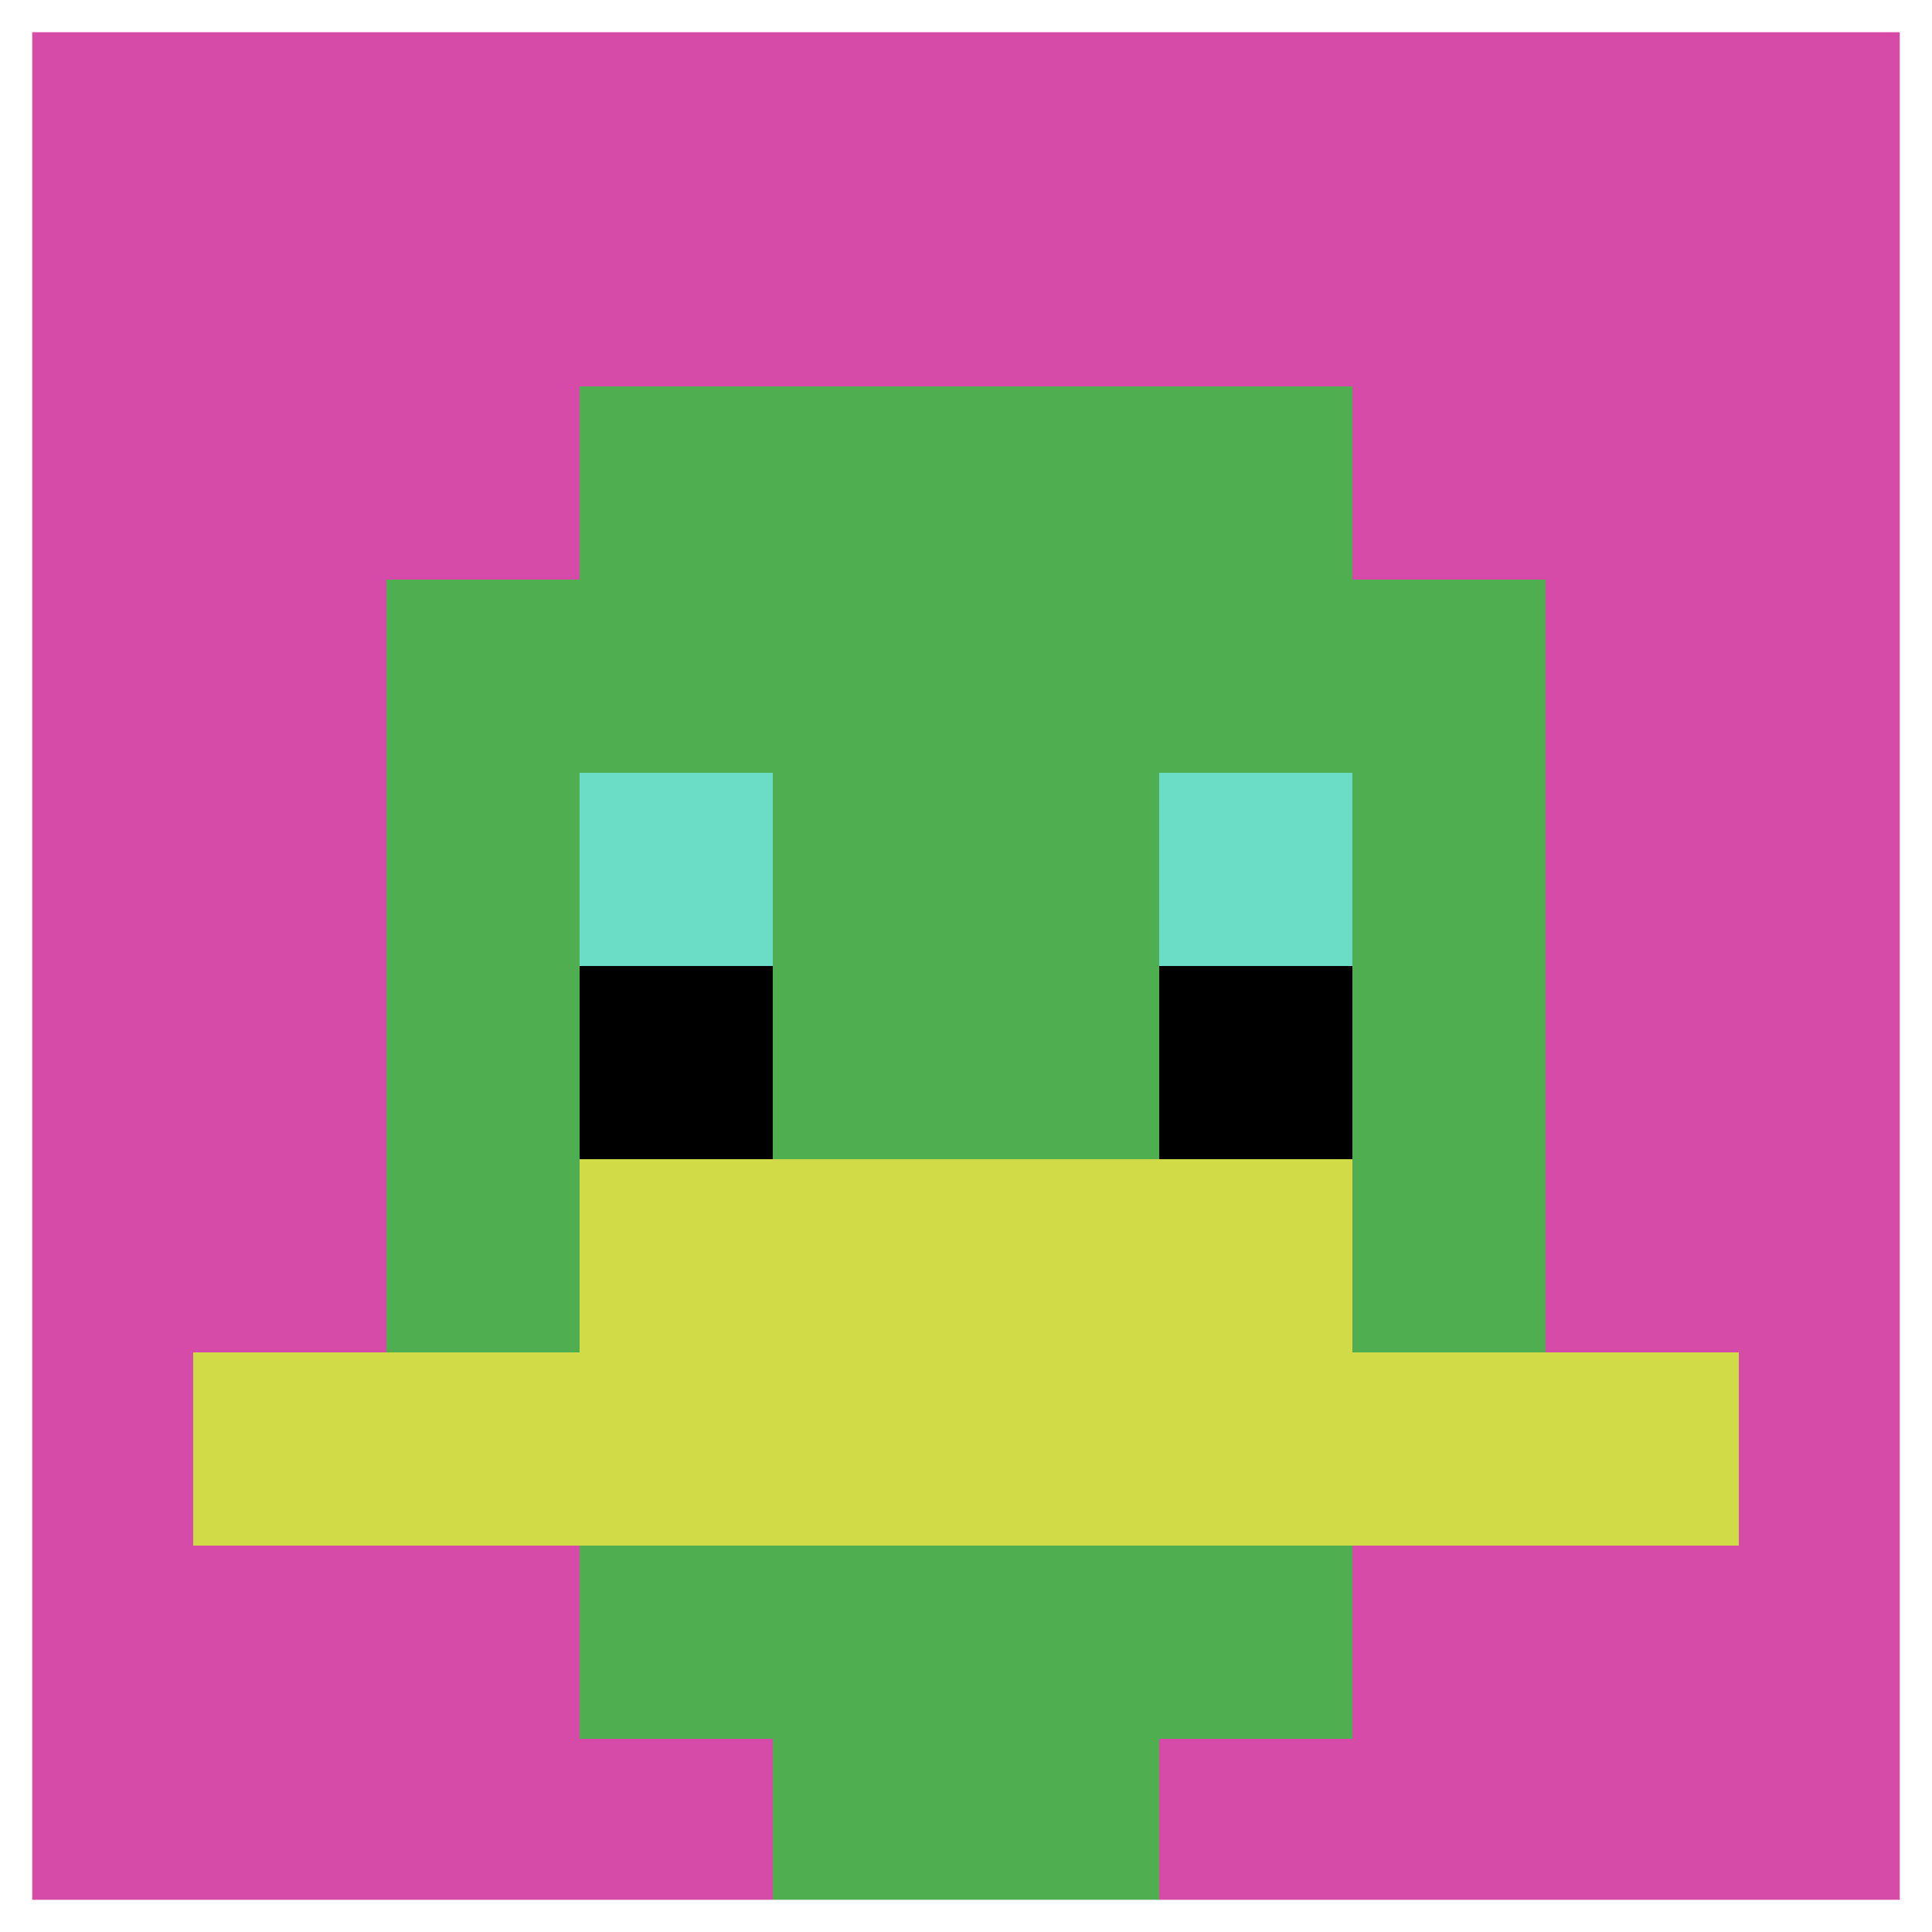 <svg xmlns="http://www.w3.org/2000/svg" version="1.1" width="710" height="710"><title>'goose-pfp-518802' by Dmitri Cherniak</title><desc>seed=518802
backgroundColor=#ffffff
padding=100
innerPadding=0
timeout=500
dimension=1
border=true
Save=function(){return n.handleSave()}
frame=211

Rendered at Sun Sep 15 2024 20:18:44 GMT+0800 (中国标准时间)
Generated in &lt;1ms
</desc><defs></defs><rect width="100%" height="100%" fill="#ffffff"></rect><g><g id="0-0"><rect x="0" y="0" height="710" width="710" fill="#D74BA8"></rect><g><rect id="0-0-3-2-4-7" x="213" y="142" width="284" height="497" fill="#4FAE4F"></rect><rect id="0-0-2-3-6-5" x="142" y="213" width="426" height="355" fill="#4FAE4F"></rect><rect id="0-0-4-8-2-2" x="284" y="568" width="142" height="142" fill="#4FAE4F"></rect><rect id="0-0-1-7-8-1" x="71" y="497" width="568" height="71" fill="#D1DB47"></rect><rect id="0-0-3-6-4-2" x="213" y="426" width="284" height="142" fill="#D1DB47"></rect><rect id="0-0-3-4-1-1" x="213" y="284" width="71" height="71" fill="#6BDCC5"></rect><rect id="0-0-6-4-1-1" x="426" y="284" width="71" height="71" fill="#6BDCC5"></rect><rect id="0-0-3-5-1-1" x="213" y="355" width="71" height="71" fill="#000000"></rect><rect id="0-0-6-5-1-1" x="426" y="355" width="71" height="71" fill="#000000"></rect></g><rect x="0" y="0" stroke="white" stroke-width="23.667" height="710" width="710" fill="none"></rect></g></g></svg>